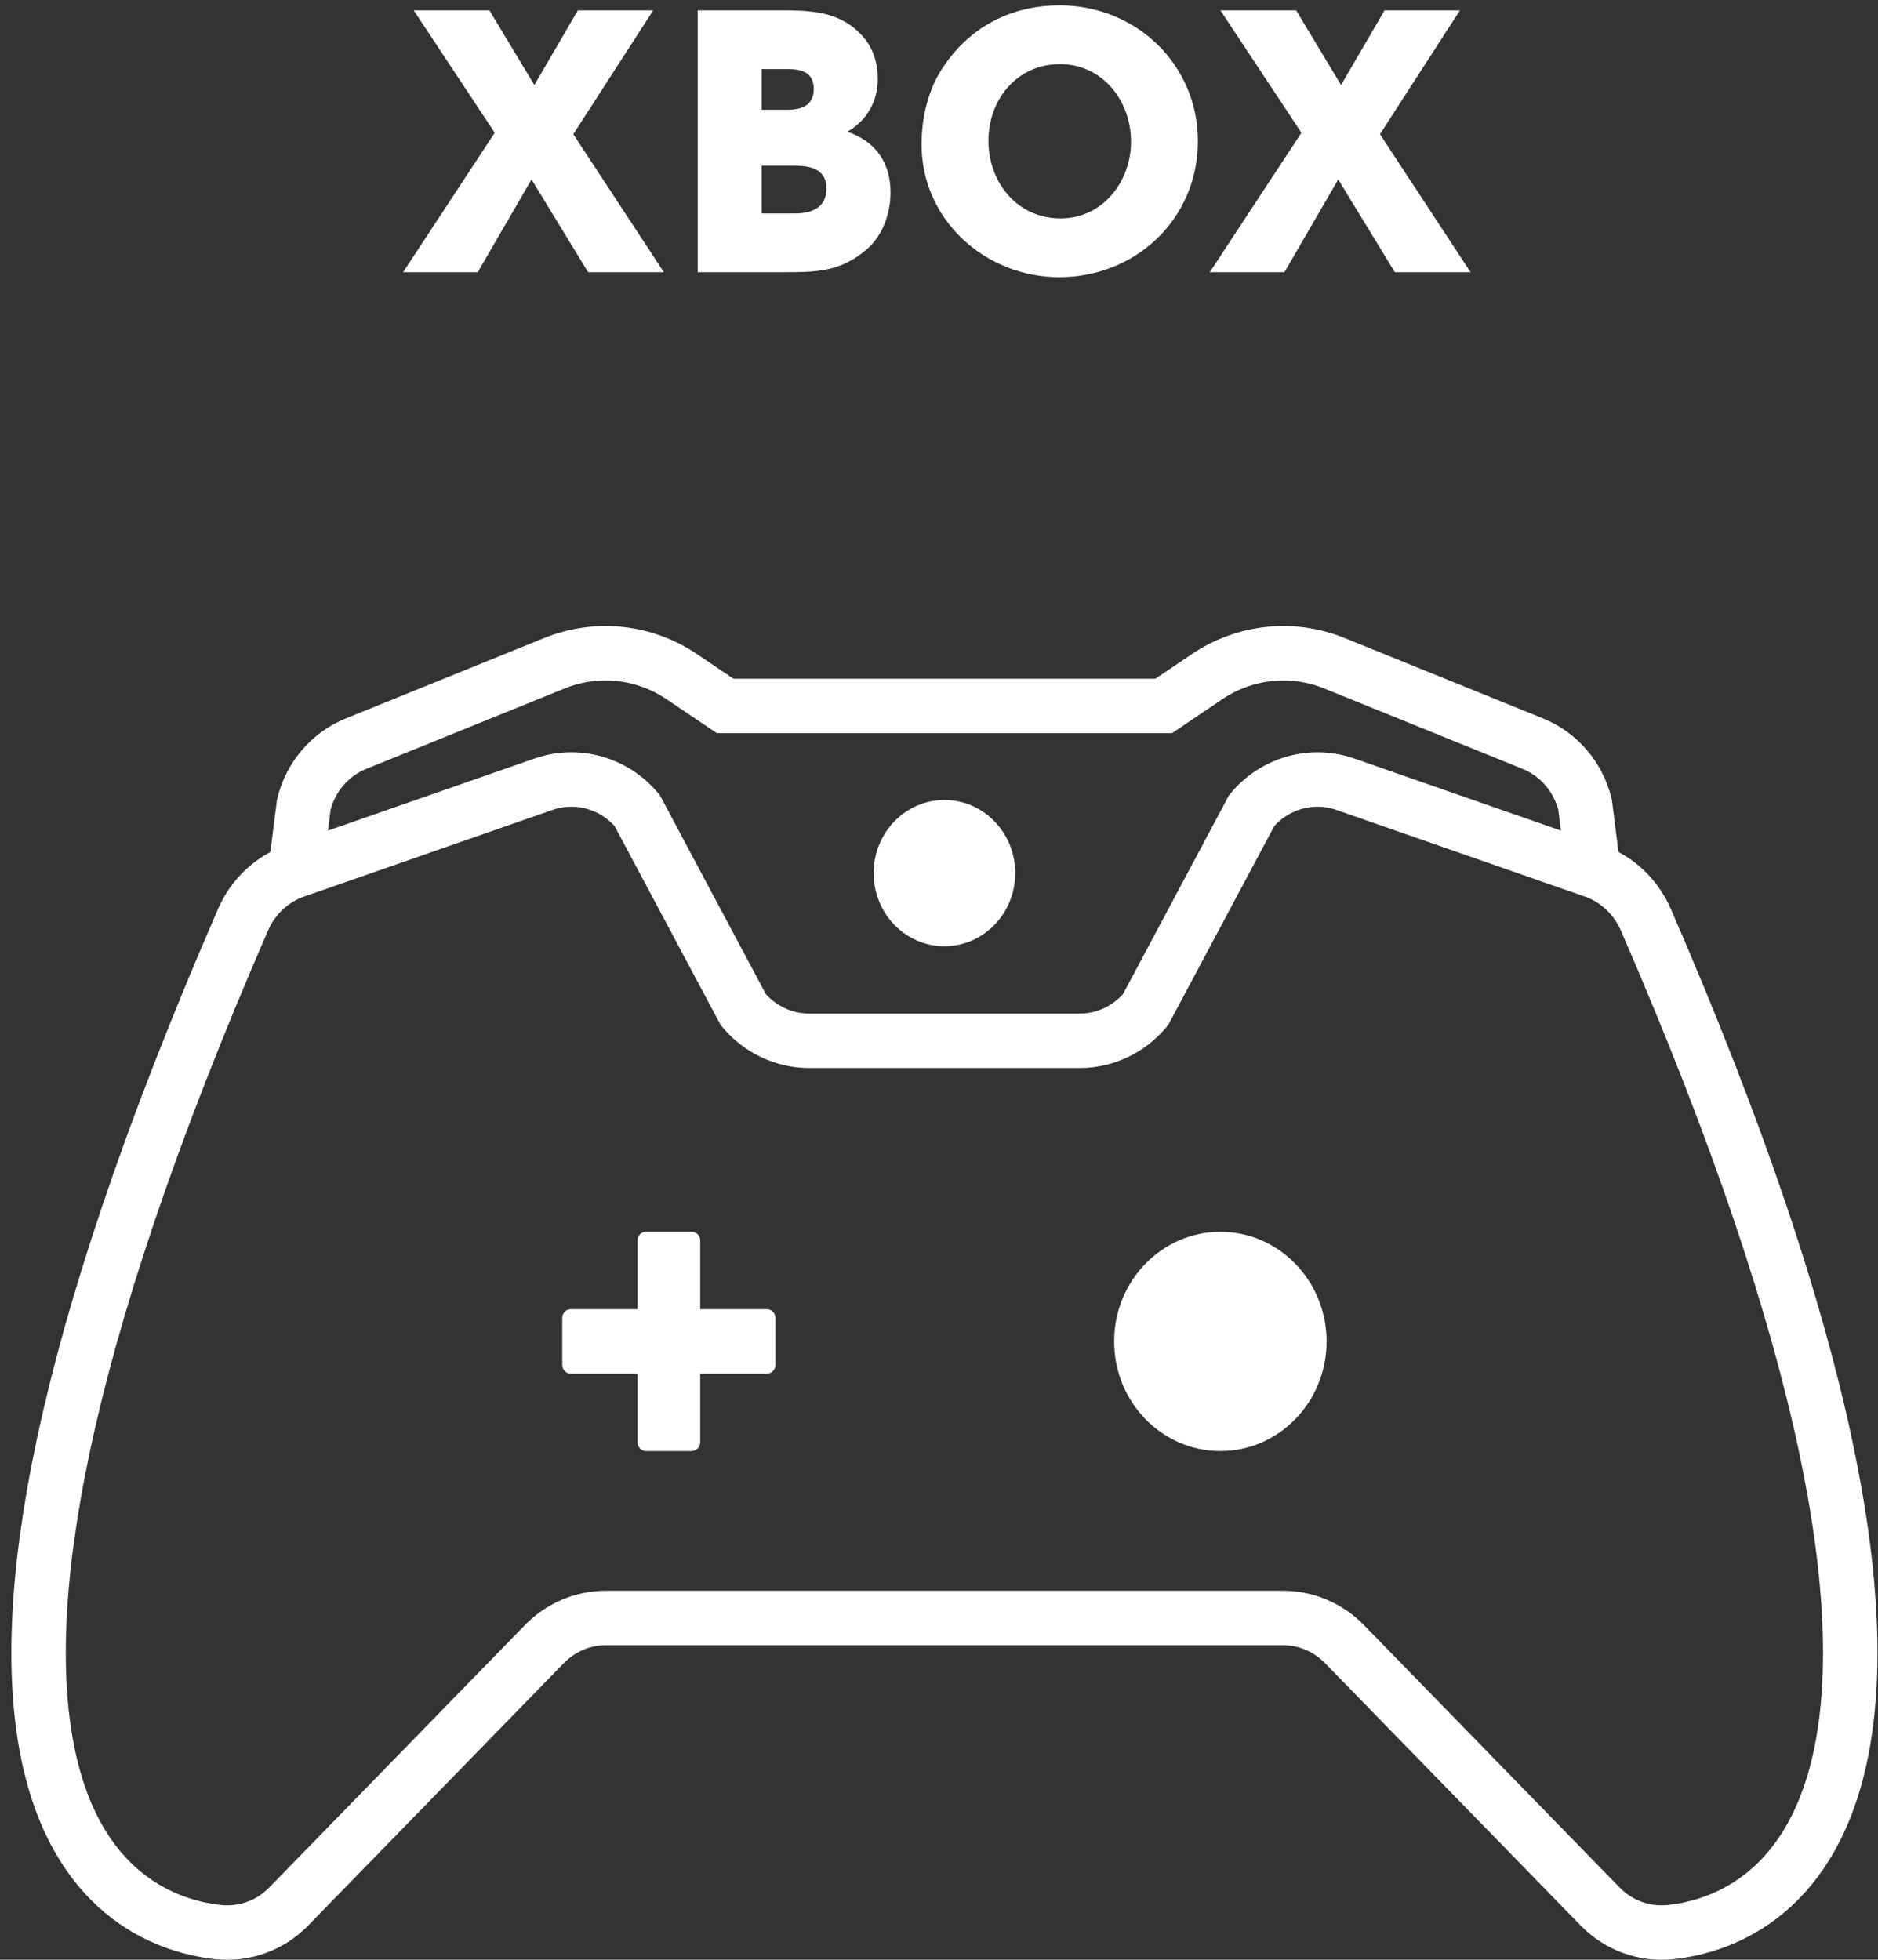 <?xml version="1.0" encoding="UTF-8"?>
<svg width="69px" height="72px" viewBox="0 0 69 72" version="1.1" xmlns="http://www.w3.org/2000/svg" xmlns:xlink="http://www.w3.org/1999/xlink">
    <rect x="0" y="0" width="69" height="72" fill="#333333" stroke="none"/>
    <title>Xbox</title>
    <g id="Gaming-Home" stroke="none" stroke-width="1" fill="none" fill-rule="evenodd">
        <g id="1920_v3_light" transform="translate(-778, -1690)">
            <g id="Compatibility" transform="translate(-5, 1625)">
                <g id="Compatibility-icons" transform="translate(586.688, 65.198)">
                    <g id="Xbox" transform="translate(197.73, 0)">
                        <g id="compatibility-xbox" transform="translate(0, 23.802)">
                            <path d="M20.836,35.444 C19.991,35.444 19.181,35.791 18.584,36.402 L9.193,46.039 C8.512,46.741 7.562,47.084 6.6,46.983 C2.544,46.548 -6.433,41.859 7.518,9.775 C7.884,8.938 8.588,8.278 9.438,7.99 L18.576,4.803 C19.801,4.389 21.152,4.773 21.992,5.777 L25.893,13.097 C26.501,13.821 27.383,14.237 28.309,14.237 L38.252,14.237 C39.182,14.237 40.064,13.821 40.669,13.097 L44.572,5.777 C45.412,4.773 46.763,4.389 47.987,4.803 L57.126,7.99 C57.977,8.278 58.678,8.938 59.046,9.775 C72.993,41.859 64.02,46.548 59.962,46.983 C59,47.084 58.052,46.741 57.369,46.039 L47.979,36.402 C47.38,35.791 46.572,35.444 45.725,35.444 L20.836,35.444 Z" id="Stroke-243" stroke="#FFFFFE" stroke-width="2"></path>
                            <path d="M57.126,7.99 L56.818,5.556 C56.566,4.538 55.849,3.707 54.901,3.322 L47.606,0.366 C46.063,-0.26 44.319,-0.075 42.93,0.861 L41.339,1.935 L25.225,1.935 L23.632,0.861 C22.247,-0.075 20.503,-0.26 18.955,0.366 L11.662,3.322 C10.711,3.707 9.995,4.538 9.745,5.556 L9.436,7.99" id="Stroke-244" stroke="#FFFFFE" stroke-width="2"></path>
                            <path d="M35.884,8.076 C35.884,9.561 34.717,10.764 33.282,10.764 C31.845,10.764 30.68,9.561 30.68,8.076 C30.68,6.593 31.845,5.39 33.282,5.39 C34.717,5.39 35.884,6.593 35.884,8.076" id="Fill-245" fill="#FFFFFE" fill-rule="nonzero"></path>
                            <path d="M47.323,25.283 C47.323,27.507 45.575,29.31 43.421,29.31 C41.264,29.31 39.517,27.507 39.517,25.283 C39.517,23.059 41.264,21.255 43.421,21.255 C45.575,21.255 47.323,23.059 47.323,25.283" id="Fill-246" fill="#FFFFFE" fill-rule="nonzero"></path>
                            <path d="M23.994,29.31 L22.317,29.31 C22.144,29.31 22.005,29.166 22.005,28.988 L22.005,21.575 C22.005,21.397 22.144,21.254 22.317,21.254 L23.994,21.254 C24.167,21.254 24.308,21.397 24.308,21.575 L24.308,28.988 C24.308,29.166 24.167,29.31 23.994,29.31" id="Fill-247" fill="#FFFFFE" fill-rule="nonzero"></path>
                            <path d="M26.76,26.467 L19.55,26.467 C19.38,26.467 19.24,26.324 19.24,26.146 L19.24,24.42 C19.24,24.243 19.38,24.099 19.55,24.099 L26.76,24.099 C26.933,24.099 27.071,24.243 27.071,24.42 L27.071,26.146 C27.071,26.324 26.933,26.467 26.76,26.467" id="Fill-248" fill="#FFFFFE" fill-rule="nonzero"></path>
                        </g>
                        <g id="XBOX" transform="translate(13.392, 0)" fill="#FFFFFF" fill-rule="nonzero">
                            <polygon id="Path" points="9.581 9.802 6.253 4.732 9.191 0.182 6.422 0.182 4.823 2.925 3.172 0.182 0.39 0.182 3.367 4.68 0 9.802 2.743 9.802 4.719 6.396 6.799 9.802"></polygon>
                            <path d="M17.909,6.877 C17.909,5.785 17.376,5.005 16.323,4.641 C17.038,4.238 17.441,3.523 17.441,2.704 C17.441,2.106 17.272,1.56 16.869,1.118 C16.037,0.195 14.945,0.182 13.788,0.182 L10.824,0.182 L10.824,9.802 L13.879,9.802 C15.127,9.802 16.037,9.815 17.025,8.97 C17.623,8.463 17.909,7.644 17.909,6.877 Z M15.088,3.068 C15.088,3.679 14.646,3.835 14.113,3.835 L13.177,3.835 L13.177,2.34 L14.126,2.34 C14.633,2.34 15.088,2.457 15.088,3.068 Z M15.556,6.721 C15.556,7.436 15.01,7.644 14.399,7.644 L13.177,7.644 L13.177,5.889 L14.412,5.889 C14.984,5.889 15.556,6.032 15.556,6.721 Z" id="Shape"></path>
                            <path d="M29.202,4.992 C29.202,2.158 26.927,0 24.119,0 C22.481,0 21.038,0.676 20.05,1.976 C19.803,2.301 19.569,2.678 19.426,3.055 C19.166,3.718 19.049,4.394 19.049,5.109 C19.049,7.878 21.389,9.984 24.106,9.984 C26.927,9.984 29.202,7.839 29.202,4.992 Z M26.745,5.005 C26.745,6.474 25.705,7.826 24.158,7.826 C22.559,7.826 21.506,6.5 21.506,4.966 C21.506,3.458 22.559,2.158 24.132,2.158 C25.705,2.158 26.745,3.51 26.745,5.005 Z" id="Shape"></path>
                            <polygon id="Path" points="39.22 9.802 35.892 4.732 38.83 0.182 36.061 0.182 34.462 2.925 32.811 0.182 30.029 0.182 33.006 4.68 29.639 9.802 32.382 9.802 34.358 6.396 36.438 9.802"></polygon>
                        </g>
                    </g>
                </g>
            </g>
        </g>
    </g>
</svg>